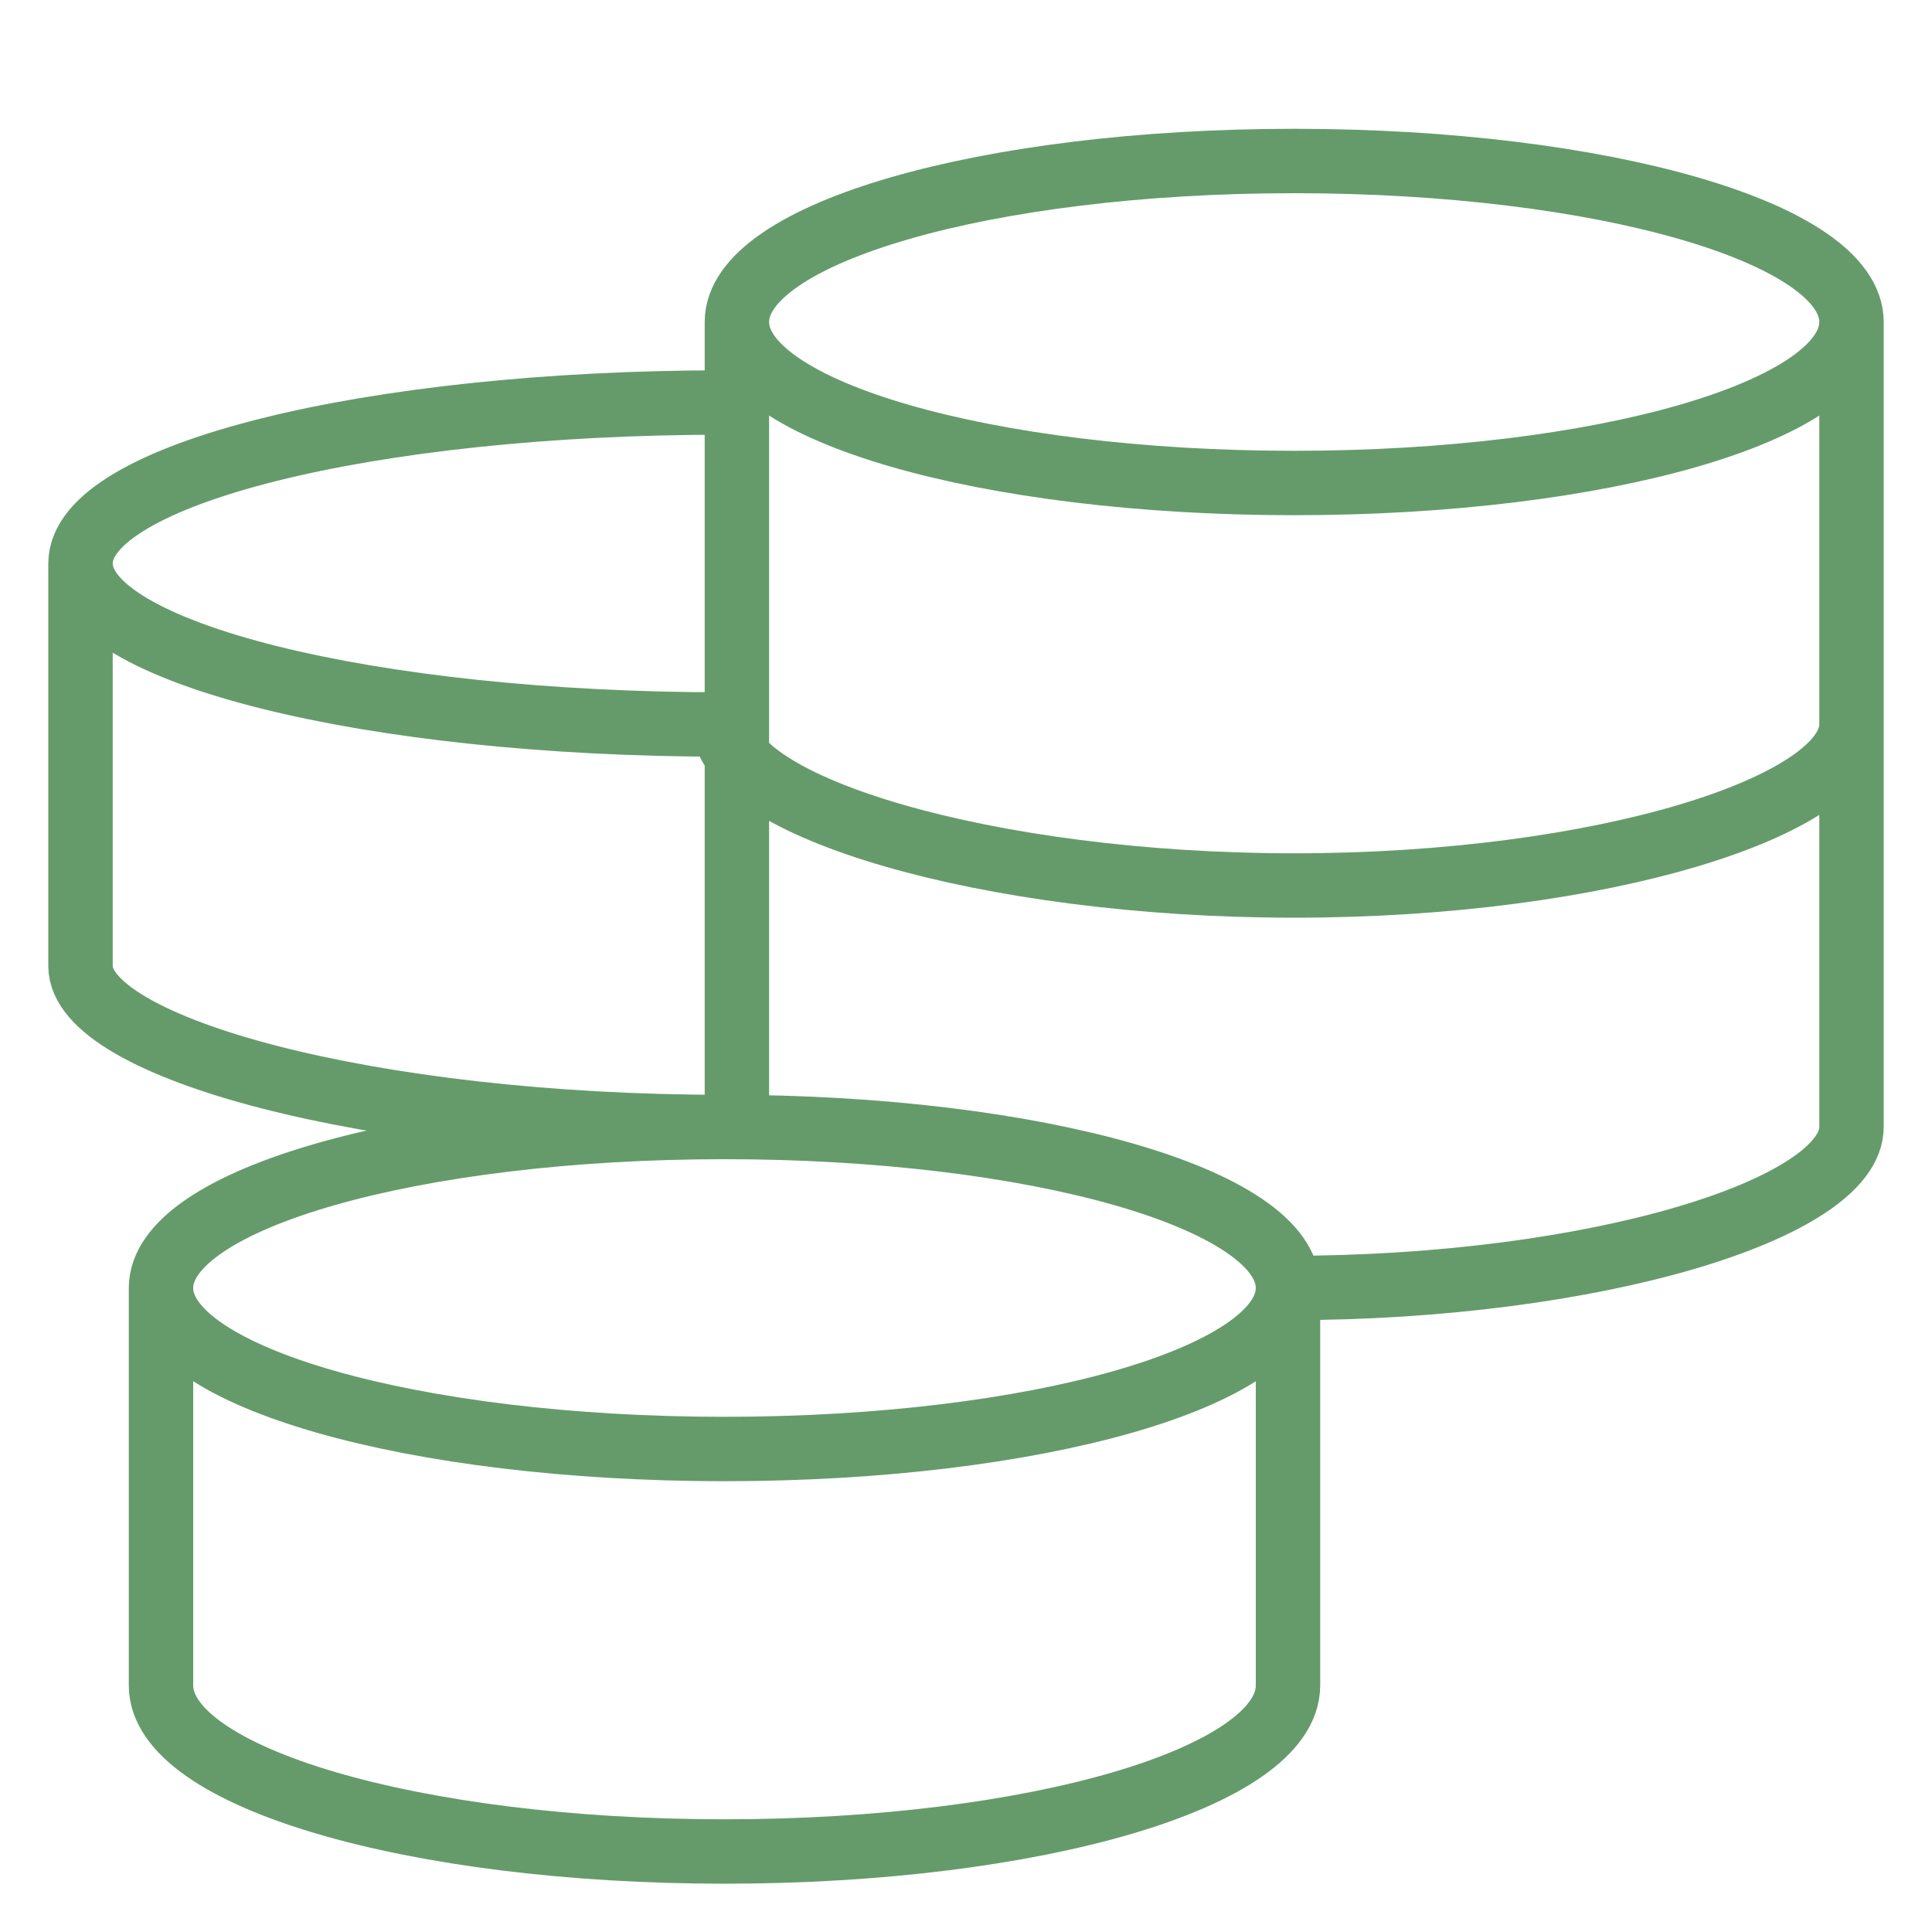 <?xml version="1.0" encoding="UTF-8"?>
<svg xmlns="http://www.w3.org/2000/svg" width="60" height="60" viewBox="0 0 60 60" fill="none">
  <rect width="60" height="60" fill="white"></rect>
  <path d="M40 40C40 37.237 32.165 35 22.5 35M40 40C40 42.763 32.165 45 22.5 45C12.835 45 5 42.763 5 40M40 40V52.343C40 55.19 32.165 57.5 22.5 57.5C12.835 57.5 5 55.193 5 52.343V40M40 40C49.56 40 57.5 37.532 57.5 35V10M22.5 35C12.835 35 5 37.237 5 40M22.5 35C11.455 35 2.5 32.532 2.5 30V17.5M22.5 12.5C11.455 12.5 2.5 14.738 2.5 17.5M2.5 17.5C2.5 20.262 11.455 22.5 22.5 22.5C22.5 25.032 30.633 27.5 40.193 27.5C49.752 27.5 57.5 25.032 57.5 22.5M57.5 10C57.5 7.237 49.75 5 40.193 5C30.635 5 22.885 7.237 22.885 10M57.5 10C57.5 12.762 49.75 15 40.193 15C30.635 15 22.885 12.762 22.885 10M22.885 10V35.415" stroke="#659B6B" stroke-width="2"></path>
</svg>
